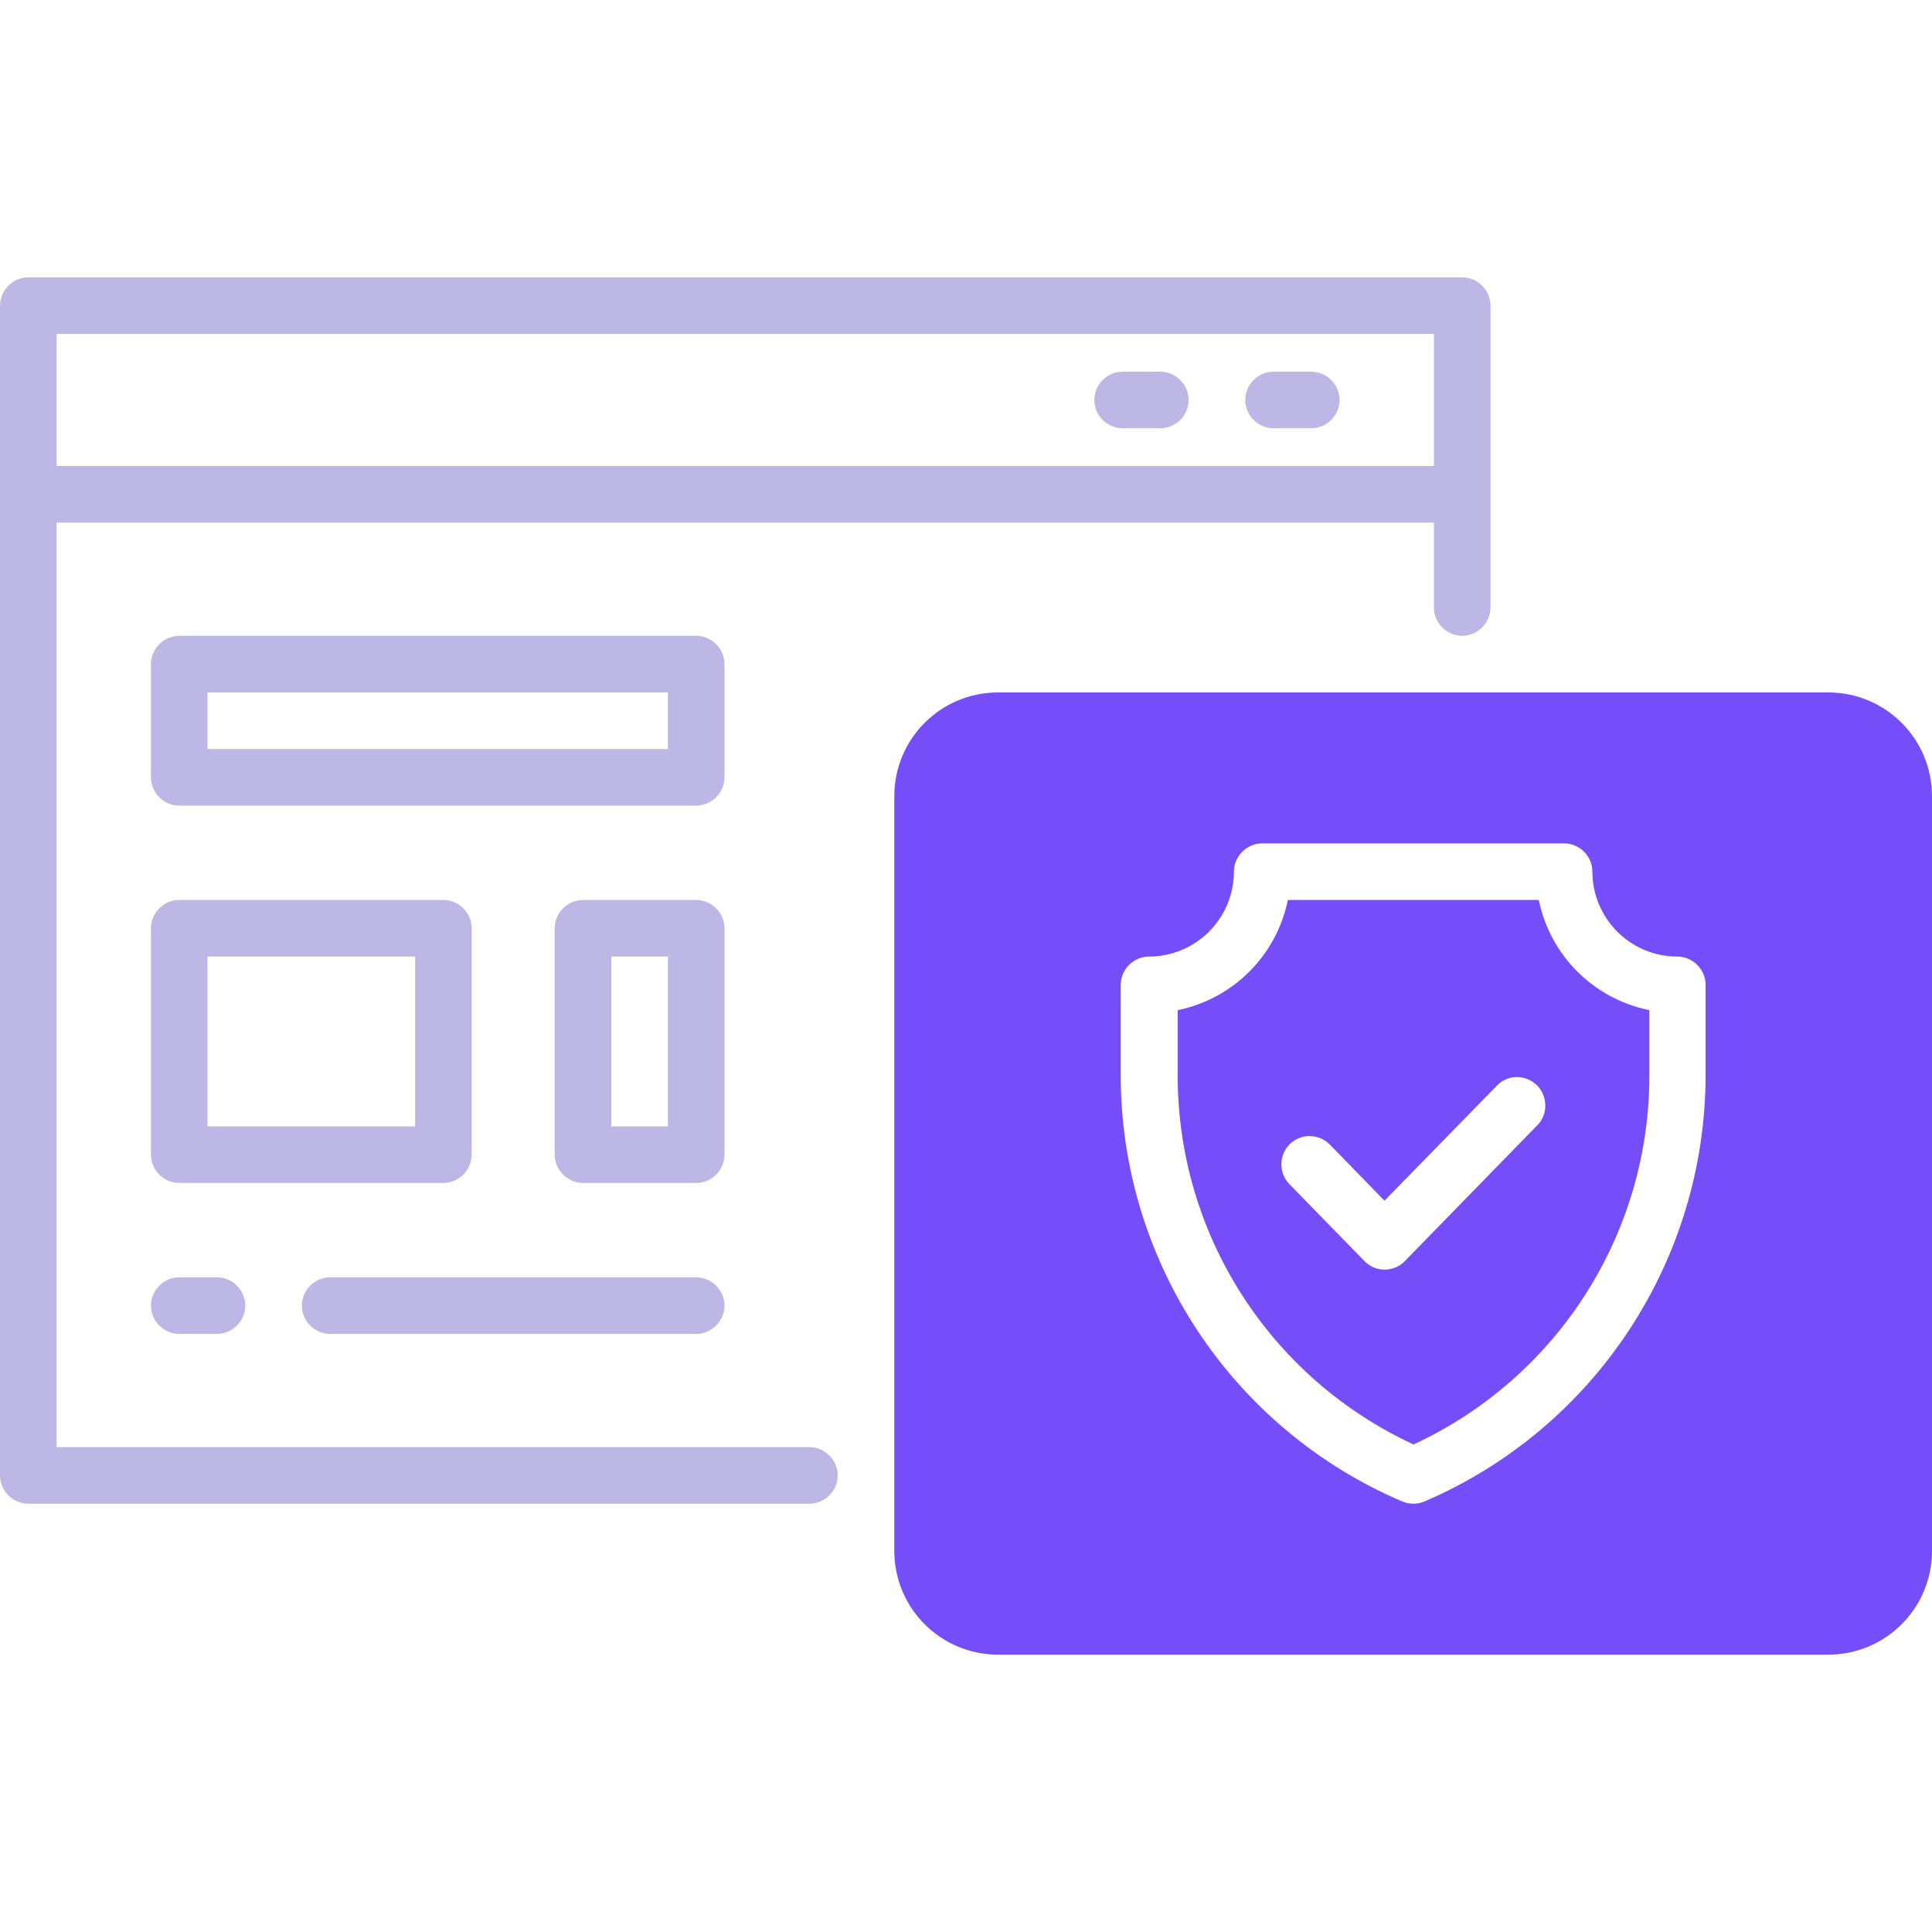 <?xml version="1.0" encoding="utf-8"?>
<!-- Generator: Adobe Illustrator 27.9.0, SVG Export Plug-In . SVG Version: 6.00 Build 0)  -->
<svg version="1.1" id="OBJECT" xmlns="http://www.w3.org/2000/svg" xmlns:xlink="http://www.w3.org/1999/xlink" x="0px" y="0px"
	 viewBox="0 0 512 512" style="enable-background:new 0 0 512 512;" xml:space="preserve">
<style type="text/css">
	.st0{fill:#BDB7E5;}
	.st1{fill:#764EF9;}
</style>
<path class="st0" d="M307.5,98.5h-10c-4.1,0-7.5,3.4-7.5,7.5s3.4,7.5,7.5,7.5h10c4.1,0,7.5-3.4,7.5-7.5S311.6,98.5,307.5,98.5z"/>
<path class="st0" d="M347.5,98.5h-10c-4.1,0-7.5,3.4-7.5,7.5s3.4,7.5,7.5,7.5h10c4.1,0,7.5-3.4,7.5-7.5S351.6,98.5,347.5,98.5z"/>
<path class="st0" d="M192,246c0-4.1-3.4-7.5-7.5-7.5h-30c-4.1,0-7.5,3.4-7.5,7.5v60c0,4.1,3.4,7.5,7.5,7.5h30c4.1,0,7.5-3.4,7.5-7.5
	V246z M177,298.5h-15v-45h15V298.5z"/>
<path class="st0" d="M125,306v-60c0-4.1-3.4-7.5-7.5-7.5h-70c-4.1,0-7.5,3.4-7.5,7.5v60c0,4.1,3.4,7.5,7.5,7.5h70
	C121.6,313.5,125,310.1,125,306z M110,298.5H55v-45h55V298.5z"/>
<path class="st0" d="M192,176c0-4.1-3.4-7.5-7.5-7.5h-137c-4.1,0-7.5,3.4-7.5,7.5v30c0,4.1,3.4,7.5,7.5,7.5h137
	c4.1,0,7.5-3.4,7.5-7.5V176z M177,198.5H55v-15h122V198.5z"/>
<path class="st0" d="M87.5,353.5h97c4.1,0,7.5-3.4,7.5-7.5s-3.4-7.5-7.5-7.5h-97c-4.1,0-7.5,3.4-7.5,7.5S83.4,353.5,87.5,353.5z"/>
<path class="st0" d="M47.5,338.5c-4.1,0-7.5,3.4-7.5,7.5s3.4,7.5,7.5,7.5h10c4.1,0,7.5-3.4,7.5-7.5s-3.4-7.5-7.5-7.5H47.5z"/>
<path class="st0" d="M387.5,73.5H7.5C3.4,73.5,0,76.9,0,81l0,0v310c0,4.1,3.4,7.5,7.5,7.5h207c4.1,0,7.5-3.4,7.5-7.5
	s-3.4-7.5-7.5-7.5H15v-245h365V161c0,4.1,3.4,7.5,7.5,7.5s7.5-3.4,7.5-7.5V81C395,76.9,391.6,73.5,387.5,73.5L387.5,73.5z M15,123.5
	v-35h365v35H15z"/>
<path class="st1" d="M484.5,183.5h-220c-15.2,0-27.5,12.3-27.5,27.5v200c0,15.2,12.3,27.5,27.5,27.5h220c15.2,0,27.5-12.3,27.5-27.5
	V211C512,195.8,499.7,183.5,484.5,183.5z M452,284.8c0,49.2-29.3,93.7-74.5,113.1c-1.9,0.8-4,0.8-5.9,0
	c-45.2-19.3-74.6-63.8-74.6-113V261c0-4.1,3.4-7.5,7.5-7.5c12.4,0,22.5-10.1,22.5-22.5c0-4.1,3.4-7.5,7.5-7.5h80
	c4.1,0,7.5,3.4,7.5,7.5c0,12.4,10.1,22.5,22.5,22.5c4.1,0,7.5,3.4,7.5,7.5V284.8z"/>
<path class="st1" d="M407.8,238.5h-66.5c-3,14.7-14.5,26.2-29.2,29.2v17.1c-0.1,42.1,24.3,80.3,62.5,98c38.2-17.7,62.6-55.9,62.5-98
	v-17.1C422.3,264.7,410.8,253.2,407.8,238.5z M407.4,298.2l-35.1,36c-2.9,3-7.7,3-10.6,0.1c0,0-0.1-0.1-0.1-0.1l-19.9-20.4
	c-2.9-3-2.8-7.7,0.1-10.6c3-2.9,7.7-2.8,10.6,0.1l14.5,14.9l29.8-30.5c2.9-3,7.6-3,10.6-0.1C410.2,290.5,410.3,295.3,407.4,298.2
	L407.4,298.2L407.4,298.2z"/>
</svg>
